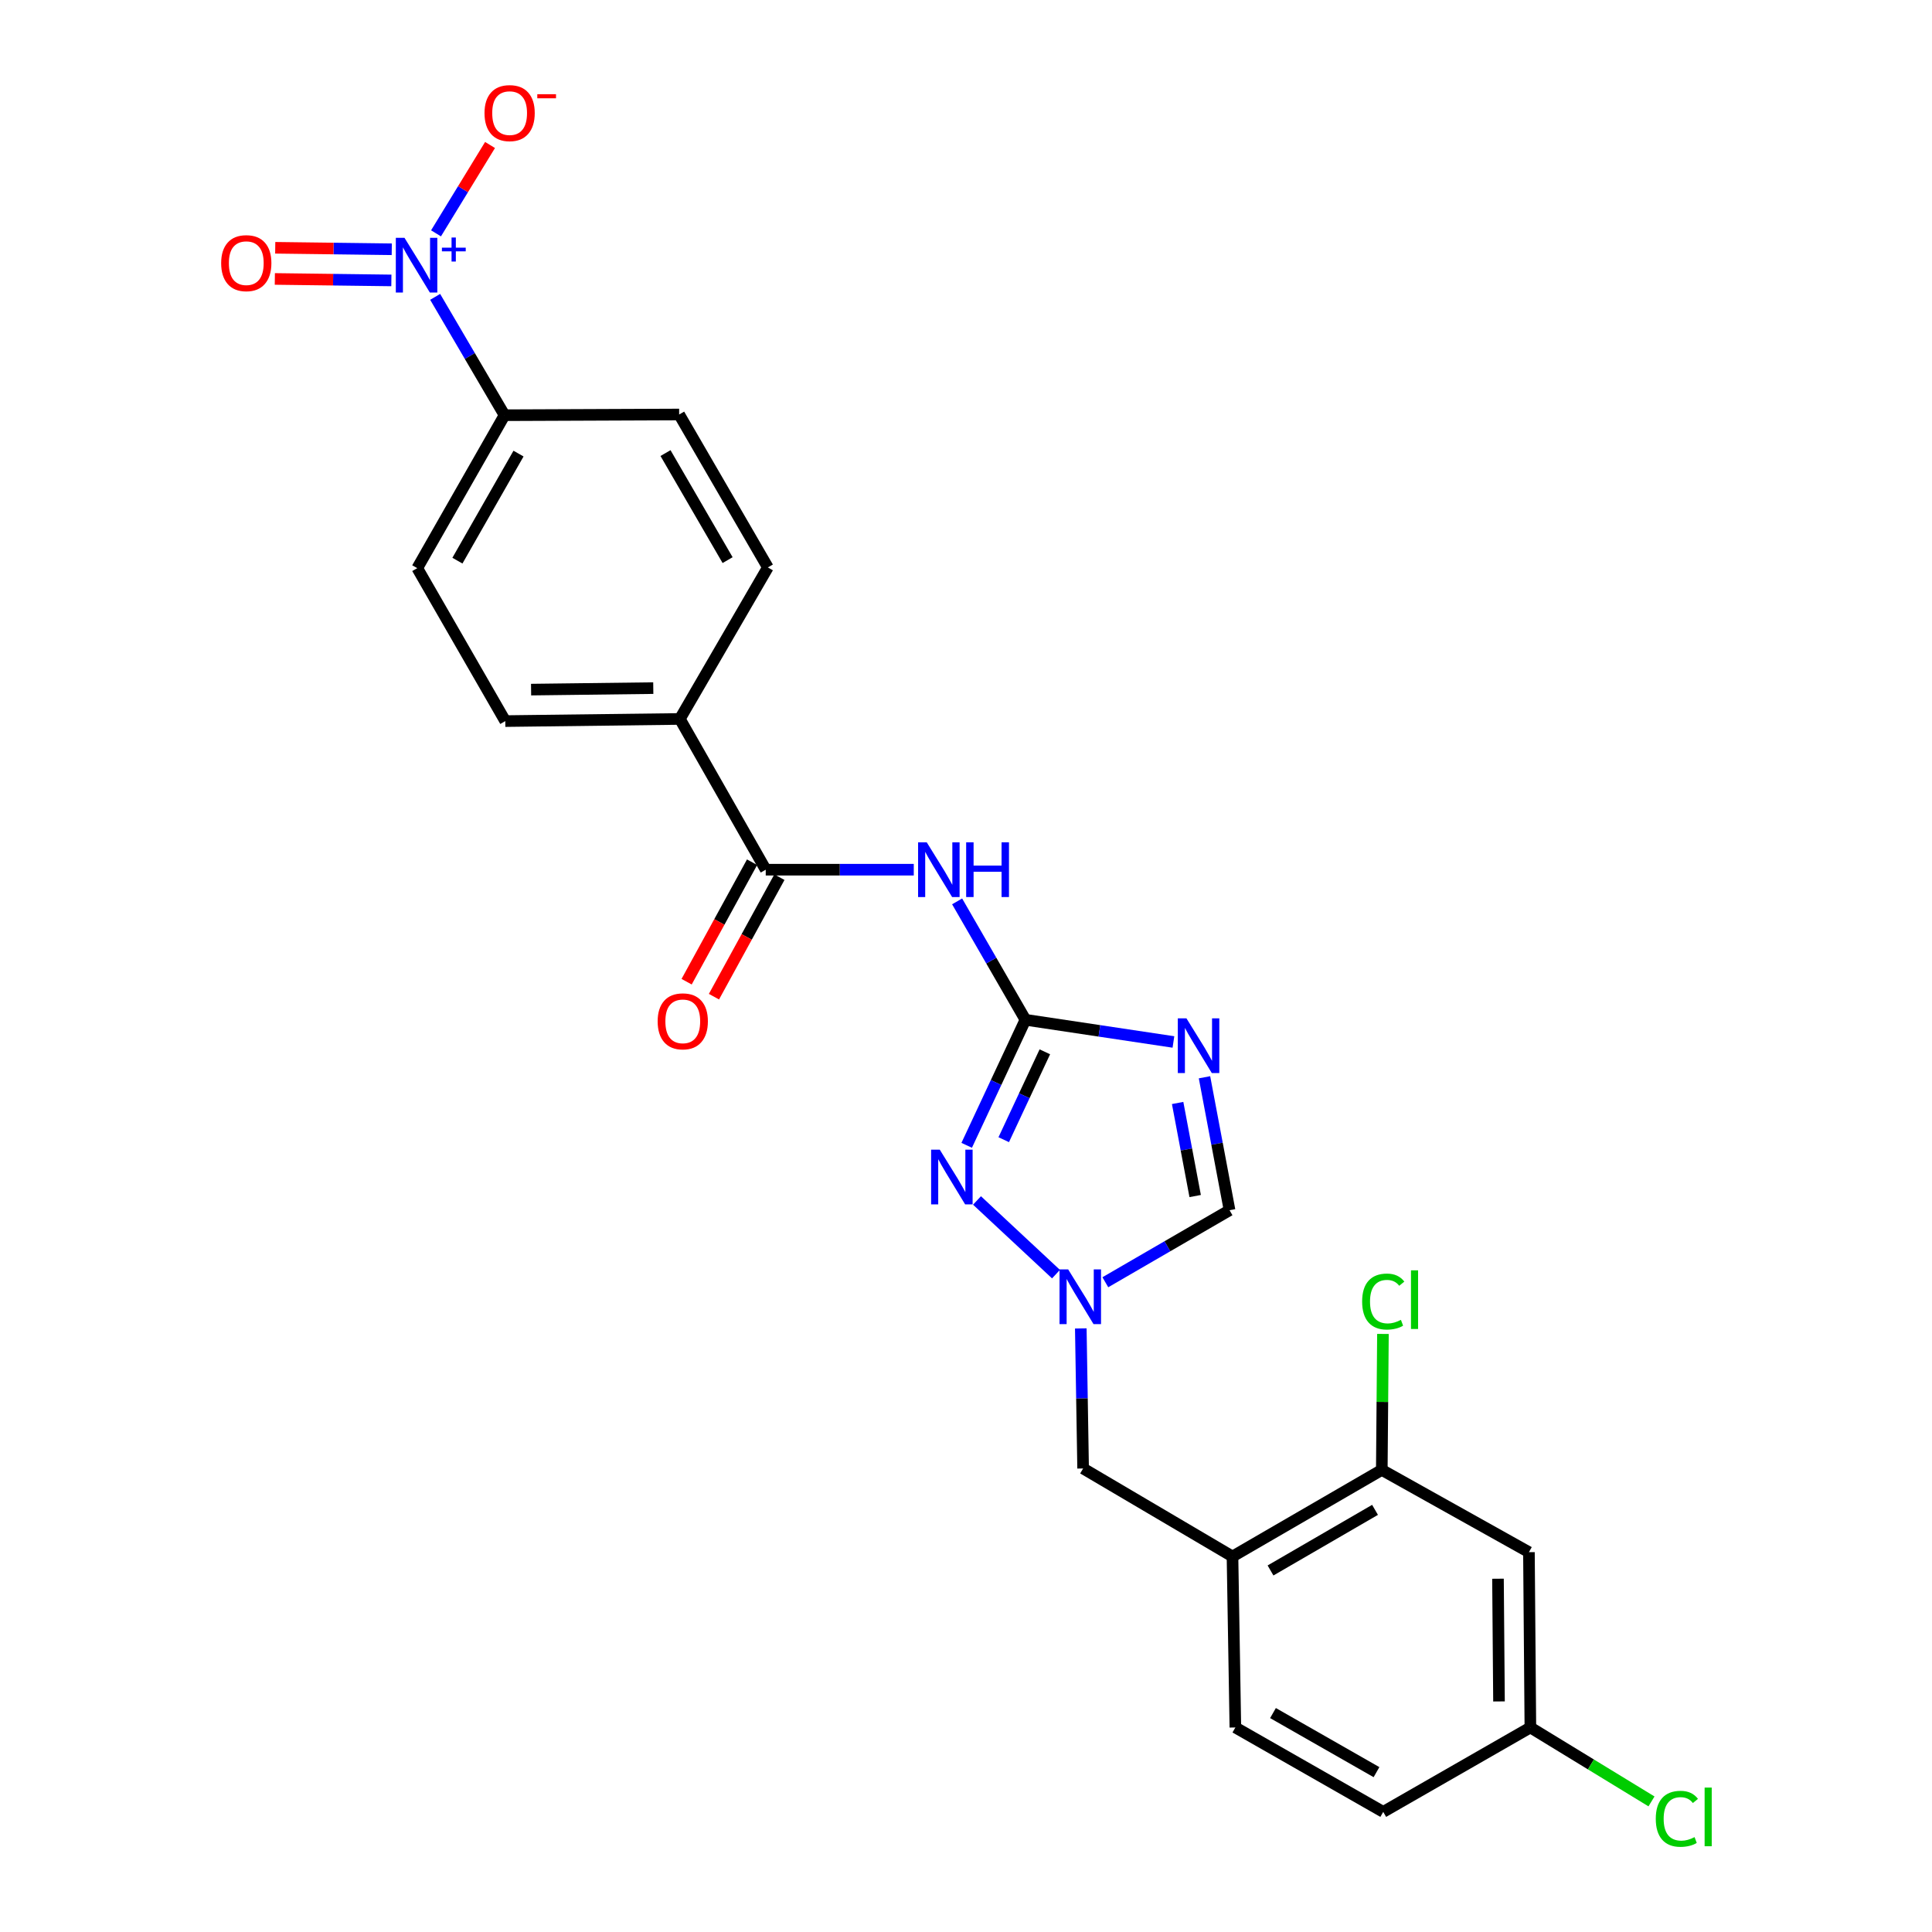 <?xml version='1.0' encoding='iso-8859-1'?>
<svg version='1.1' baseProfile='full'
              xmlns='http://www.w3.org/2000/svg'
                      xmlns:rdkit='http://www.rdkit.org/xml'
                      xmlns:xlink='http://www.w3.org/1999/xlink'
                  xml:space='preserve'
width='1000px' height='1000px' viewBox='0 0 1000 1000'>
<!-- END OF HEADER -->
<rect style='opacity:1.0;fill:#FFFFFF;stroke:none' width='1000' height='1000' x='0' y='0'> </rect>
<path class='bond-0' d='M 530.76,527.835 L 569.062,533.576' style='fill:none;fill-rule:evenodd;stroke:#000000;stroke-width:6px;stroke-linecap:butt;stroke-linejoin:miter;stroke-opacity:1' />
<path class='bond-0' d='M 569.062,533.576 L 607.365,539.318' style='fill:none;fill-rule:evenodd;stroke:#0000FF;stroke-width:6px;stroke-linecap:butt;stroke-linejoin:miter;stroke-opacity:1' />
<path class='bond-2' d='M 530.76,527.835 L 513.083,497.194' style='fill:none;fill-rule:evenodd;stroke:#000000;stroke-width:6px;stroke-linecap:butt;stroke-linejoin:miter;stroke-opacity:1' />
<path class='bond-2' d='M 513.083,497.194 L 495.407,466.553' style='fill:none;fill-rule:evenodd;stroke:#0000FF;stroke-width:6px;stroke-linecap:butt;stroke-linejoin:miter;stroke-opacity:1' />
<path class='bond-3' d='M 530.76,527.835 L 515.56,560.324' style='fill:none;fill-rule:evenodd;stroke:#000000;stroke-width:6px;stroke-linecap:butt;stroke-linejoin:miter;stroke-opacity:1' />
<path class='bond-3' d='M 515.56,560.324 L 500.36,592.813' style='fill:none;fill-rule:evenodd;stroke:#0000FF;stroke-width:6px;stroke-linecap:butt;stroke-linejoin:miter;stroke-opacity:1' />
<path class='bond-3' d='M 540.81,544.417 L 530.17,567.159' style='fill:none;fill-rule:evenodd;stroke:#000000;stroke-width:6px;stroke-linecap:butt;stroke-linejoin:miter;stroke-opacity:1' />
<path class='bond-3' d='M 530.17,567.159 L 519.53,589.902' style='fill:none;fill-rule:evenodd;stroke:#0000FF;stroke-width:6px;stroke-linecap:butt;stroke-linejoin:miter;stroke-opacity:1' />
<path class='bond-6' d='M 623.446,557.593 L 629.929,592' style='fill:none;fill-rule:evenodd;stroke:#0000FF;stroke-width:6px;stroke-linecap:butt;stroke-linejoin:miter;stroke-opacity:1' />
<path class='bond-6' d='M 629.929,592 L 636.411,626.407' style='fill:none;fill-rule:evenodd;stroke:#000000;stroke-width:6px;stroke-linecap:butt;stroke-linejoin:miter;stroke-opacity:1' />
<path class='bond-6' d='M 609.54,570.902 L 614.078,594.986' style='fill:none;fill-rule:evenodd;stroke:#0000FF;stroke-width:6px;stroke-linecap:butt;stroke-linejoin:miter;stroke-opacity:1' />
<path class='bond-6' d='M 614.078,594.986 L 618.615,619.071' style='fill:none;fill-rule:evenodd;stroke:#000000;stroke-width:6px;stroke-linecap:butt;stroke-linejoin:miter;stroke-opacity:1' />
<path class='bond-1' d='M 225.237,153.658 L 243.192,184.286' style='fill:none;fill-rule:evenodd;stroke:#0000FF;stroke-width:6px;stroke-linecap:butt;stroke-linejoin:miter;stroke-opacity:1' />
<path class='bond-1' d='M 243.192,184.286 L 261.147,214.913' style='fill:none;fill-rule:evenodd;stroke:#000000;stroke-width:6px;stroke-linecap:butt;stroke-linejoin:miter;stroke-opacity:1' />
<path class='bond-12' d='M 225.684,120.779 L 239.663,97.913' style='fill:none;fill-rule:evenodd;stroke:#0000FF;stroke-width:6px;stroke-linecap:butt;stroke-linejoin:miter;stroke-opacity:1' />
<path class='bond-12' d='M 239.663,97.913 L 253.642,75.047' style='fill:none;fill-rule:evenodd;stroke:#FF0000;stroke-width:6px;stroke-linecap:butt;stroke-linejoin:miter;stroke-opacity:1' />
<path class='bond-14' d='M 202.775,129.019 L 172.616,128.635' style='fill:none;fill-rule:evenodd;stroke:#0000FF;stroke-width:6px;stroke-linecap:butt;stroke-linejoin:miter;stroke-opacity:1' />
<path class='bond-14' d='M 172.616,128.635 L 142.457,128.252' style='fill:none;fill-rule:evenodd;stroke:#FF0000;stroke-width:6px;stroke-linecap:butt;stroke-linejoin:miter;stroke-opacity:1' />
<path class='bond-14' d='M 202.57,145.147 L 172.411,144.764' style='fill:none;fill-rule:evenodd;stroke:#0000FF;stroke-width:6px;stroke-linecap:butt;stroke-linejoin:miter;stroke-opacity:1' />
<path class='bond-14' d='M 172.411,144.764 L 142.252,144.381' style='fill:none;fill-rule:evenodd;stroke:#FF0000;stroke-width:6px;stroke-linecap:butt;stroke-linejoin:miter;stroke-opacity:1' />
<path class='bond-5' d='M 472.965,450.151 L 434.654,450.151' style='fill:none;fill-rule:evenodd;stroke:#0000FF;stroke-width:6px;stroke-linecap:butt;stroke-linejoin:miter;stroke-opacity:1' />
<path class='bond-5' d='M 434.654,450.151 L 396.343,450.151' style='fill:none;fill-rule:evenodd;stroke:#000000;stroke-width:6px;stroke-linecap:butt;stroke-linejoin:miter;stroke-opacity:1' />
<path class='bond-4' d='M 505.696,621.356 L 546.581,659.49' style='fill:none;fill-rule:evenodd;stroke:#0000FF;stroke-width:6px;stroke-linecap:butt;stroke-linejoin:miter;stroke-opacity:1' />
<path class='bond-10' d='M 559.419,687.594 L 560.019,723.837' style='fill:none;fill-rule:evenodd;stroke:#0000FF;stroke-width:6px;stroke-linecap:butt;stroke-linejoin:miter;stroke-opacity:1' />
<path class='bond-10' d='M 560.019,723.837 L 560.618,760.079' style='fill:none;fill-rule:evenodd;stroke:#000000;stroke-width:6px;stroke-linecap:butt;stroke-linejoin:miter;stroke-opacity:1' />
<path class='bond-25' d='M 572.121,663.689 L 604.266,645.048' style='fill:none;fill-rule:evenodd;stroke:#0000FF;stroke-width:6px;stroke-linecap:butt;stroke-linejoin:miter;stroke-opacity:1' />
<path class='bond-25' d='M 604.266,645.048 L 636.411,626.407' style='fill:none;fill-rule:evenodd;stroke:#000000;stroke-width:6px;stroke-linecap:butt;stroke-linejoin:miter;stroke-opacity:1' />
<path class='bond-13' d='M 396.343,450.151 L 351.887,372.127' style='fill:none;fill-rule:evenodd;stroke:#000000;stroke-width:6px;stroke-linecap:butt;stroke-linejoin:miter;stroke-opacity:1' />
<path class='bond-15' d='M 389.27,446.277 L 372.332,477.204' style='fill:none;fill-rule:evenodd;stroke:#000000;stroke-width:6px;stroke-linecap:butt;stroke-linejoin:miter;stroke-opacity:1' />
<path class='bond-15' d='M 372.332,477.204 L 355.394,508.132' style='fill:none;fill-rule:evenodd;stroke:#FF0000;stroke-width:6px;stroke-linecap:butt;stroke-linejoin:miter;stroke-opacity:1' />
<path class='bond-15' d='M 403.417,454.025 L 386.479,484.952' style='fill:none;fill-rule:evenodd;stroke:#000000;stroke-width:6px;stroke-linecap:butt;stroke-linejoin:miter;stroke-opacity:1' />
<path class='bond-15' d='M 386.479,484.952 L 369.542,515.88' style='fill:none;fill-rule:evenodd;stroke:#FF0000;stroke-width:6px;stroke-linecap:butt;stroke-linejoin:miter;stroke-opacity:1' />
<path class='bond-7' d='M 637.934,805.638 L 560.618,760.079' style='fill:none;fill-rule:evenodd;stroke:#000000;stroke-width:6px;stroke-linecap:butt;stroke-linejoin:miter;stroke-opacity:1' />
<path class='bond-8' d='M 637.934,805.638 L 715.215,760.823' style='fill:none;fill-rule:evenodd;stroke:#000000;stroke-width:6px;stroke-linecap:butt;stroke-linejoin:miter;stroke-opacity:1' />
<path class='bond-8' d='M 657.618,812.869 L 711.714,781.499' style='fill:none;fill-rule:evenodd;stroke:#000000;stroke-width:6px;stroke-linecap:butt;stroke-linejoin:miter;stroke-opacity:1' />
<path class='bond-16' d='M 637.934,805.638 L 639.422,894.137' style='fill:none;fill-rule:evenodd;stroke:#000000;stroke-width:6px;stroke-linecap:butt;stroke-linejoin:miter;stroke-opacity:1' />
<path class='bond-11' d='M 715.215,760.823 L 791.375,803.397' style='fill:none;fill-rule:evenodd;stroke:#000000;stroke-width:6px;stroke-linecap:butt;stroke-linejoin:miter;stroke-opacity:1' />
<path class='bond-22' d='M 715.215,760.823 L 715.512,725.633' style='fill:none;fill-rule:evenodd;stroke:#000000;stroke-width:6px;stroke-linecap:butt;stroke-linejoin:miter;stroke-opacity:1' />
<path class='bond-22' d='M 715.512,725.633 L 715.809,690.443' style='fill:none;fill-rule:evenodd;stroke:#00CC00;stroke-width:6px;stroke-linecap:butt;stroke-linejoin:miter;stroke-opacity:1' />
<path class='bond-9' d='M 261.147,214.913 L 215.974,294.076' style='fill:none;fill-rule:evenodd;stroke:#000000;stroke-width:6px;stroke-linecap:butt;stroke-linejoin:miter;stroke-opacity:1' />
<path class='bond-9' d='M 268.381,234.782 L 236.76,290.196' style='fill:none;fill-rule:evenodd;stroke:#000000;stroke-width:6px;stroke-linecap:butt;stroke-linejoin:miter;stroke-opacity:1' />
<path class='bond-26' d='M 261.147,214.913 L 351.529,214.546' style='fill:none;fill-rule:evenodd;stroke:#000000;stroke-width:6px;stroke-linecap:butt;stroke-linejoin:miter;stroke-opacity:1' />
<path class='bond-27' d='M 791.375,803.397 L 792.119,894.137' style='fill:none;fill-rule:evenodd;stroke:#000000;stroke-width:6px;stroke-linecap:butt;stroke-linejoin:miter;stroke-opacity:1' />
<path class='bond-27' d='M 775.357,817.141 L 775.878,880.659' style='fill:none;fill-rule:evenodd;stroke:#000000;stroke-width:6px;stroke-linecap:butt;stroke-linejoin:miter;stroke-opacity:1' />
<path class='bond-19' d='M 351.887,372.127 L 261.532,373.238' style='fill:none;fill-rule:evenodd;stroke:#000000;stroke-width:6px;stroke-linecap:butt;stroke-linejoin:miter;stroke-opacity:1' />
<path class='bond-19' d='M 338.136,356.165 L 274.887,356.942' style='fill:none;fill-rule:evenodd;stroke:#000000;stroke-width:6px;stroke-linecap:butt;stroke-linejoin:miter;stroke-opacity:1' />
<path class='bond-20' d='M 351.887,372.127 L 397.445,293.699' style='fill:none;fill-rule:evenodd;stroke:#000000;stroke-width:6px;stroke-linecap:butt;stroke-linejoin:miter;stroke-opacity:1' />
<path class='bond-23' d='M 639.422,894.137 L 715.959,937.823' style='fill:none;fill-rule:evenodd;stroke:#000000;stroke-width:6px;stroke-linecap:butt;stroke-linejoin:miter;stroke-opacity:1' />
<path class='bond-23' d='M 658.898,886.682 L 712.474,917.261' style='fill:none;fill-rule:evenodd;stroke:#000000;stroke-width:6px;stroke-linecap:butt;stroke-linejoin:miter;stroke-opacity:1' />
<path class='bond-17' d='M 215.974,294.076 L 261.532,373.238' style='fill:none;fill-rule:evenodd;stroke:#000000;stroke-width:6px;stroke-linecap:butt;stroke-linejoin:miter;stroke-opacity:1' />
<path class='bond-18' d='M 351.529,214.546 L 397.445,293.699' style='fill:none;fill-rule:evenodd;stroke:#000000;stroke-width:6px;stroke-linecap:butt;stroke-linejoin:miter;stroke-opacity:1' />
<path class='bond-18' d='M 344.464,234.513 L 376.606,289.92' style='fill:none;fill-rule:evenodd;stroke:#000000;stroke-width:6px;stroke-linecap:butt;stroke-linejoin:miter;stroke-opacity:1' />
<path class='bond-21' d='M 792.119,894.137 L 715.959,937.823' style='fill:none;fill-rule:evenodd;stroke:#000000;stroke-width:6px;stroke-linecap:butt;stroke-linejoin:miter;stroke-opacity:1' />
<path class='bond-24' d='M 792.119,894.137 L 823.463,913.273' style='fill:none;fill-rule:evenodd;stroke:#000000;stroke-width:6px;stroke-linecap:butt;stroke-linejoin:miter;stroke-opacity:1' />
<path class='bond-24' d='M 823.463,913.273 L 854.807,932.408' style='fill:none;fill-rule:evenodd;stroke:#00CC00;stroke-width:6px;stroke-linecap:butt;stroke-linejoin:miter;stroke-opacity:1' />
<path  class='atom-1' d='M 614.111 527.107
L 623.391 542.107
Q 624.311 543.587, 625.791 546.267
Q 627.271 548.947, 627.351 549.107
L 627.351 527.107
L 631.111 527.107
L 631.111 555.427
L 627.231 555.427
L 617.271 539.027
Q 616.111 537.107, 614.871 534.907
Q 613.671 532.707, 613.311 532.027
L 613.311 555.427
L 609.631 555.427
L 609.631 527.107
L 614.111 527.107
' fill='#0000FF'/>
<path  class='atom-2' d='M 209.356 123.087
L 218.636 138.087
Q 219.556 139.567, 221.036 142.247
Q 222.516 144.927, 222.596 145.087
L 222.596 123.087
L 226.356 123.087
L 226.356 151.407
L 222.476 151.407
L 212.516 135.007
Q 211.356 133.087, 210.116 130.887
Q 208.916 128.687, 208.556 128.007
L 208.556 151.407
L 204.876 151.407
L 204.876 123.087
L 209.356 123.087
' fill='#0000FF'/>
<path  class='atom-2' d='M 228.732 128.192
L 233.721 128.192
L 233.721 122.939
L 235.939 122.939
L 235.939 128.192
L 241.061 128.192
L 241.061 130.093
L 235.939 130.093
L 235.939 135.373
L 233.721 135.373
L 233.721 130.093
L 228.732 130.093
L 228.732 128.192
' fill='#0000FF'/>
<path  class='atom-3' d='M 479.685 435.991
L 488.965 450.991
Q 489.885 452.471, 491.365 455.151
Q 492.845 457.831, 492.925 457.991
L 492.925 435.991
L 496.685 435.991
L 496.685 464.311
L 492.805 464.311
L 482.845 447.911
Q 481.685 445.991, 480.445 443.791
Q 479.245 441.591, 478.885 440.911
L 478.885 464.311
L 475.205 464.311
L 475.205 435.991
L 479.685 435.991
' fill='#0000FF'/>
<path  class='atom-3' d='M 500.085 435.991
L 503.925 435.991
L 503.925 448.031
L 518.405 448.031
L 518.405 435.991
L 522.245 435.991
L 522.245 464.311
L 518.405 464.311
L 518.405 451.231
L 503.925 451.231
L 503.925 464.311
L 500.085 464.311
L 500.085 435.991
' fill='#0000FF'/>
<path  class='atom-4' d='M 486.424 595.059
L 495.704 610.059
Q 496.624 611.539, 498.104 614.219
Q 499.584 616.899, 499.664 617.059
L 499.664 595.059
L 503.424 595.059
L 503.424 623.379
L 499.544 623.379
L 489.584 606.979
Q 488.424 605.059, 487.184 602.859
Q 485.984 600.659, 485.624 599.979
L 485.624 623.379
L 481.944 623.379
L 481.944 595.059
L 486.424 595.059
' fill='#0000FF'/>
<path  class='atom-5' d='M 552.888 657.052
L 562.168 672.052
Q 563.088 673.532, 564.568 676.212
Q 566.048 678.892, 566.128 679.052
L 566.128 657.052
L 569.888 657.052
L 569.888 685.372
L 566.008 685.372
L 556.048 668.972
Q 554.888 667.052, 553.648 664.852
Q 552.448 662.652, 552.088 661.972
L 552.088 685.372
L 548.408 685.372
L 548.408 657.052
L 552.888 657.052
' fill='#0000FF'/>
<path  class='atom-13' d='M 250.782 58.541
Q 250.782 51.742, 254.142 47.941
Q 257.502 44.142, 263.782 44.142
Q 270.062 44.142, 273.422 47.941
Q 276.782 51.742, 276.782 58.541
Q 276.782 65.421, 273.382 69.341
Q 269.982 73.222, 263.782 73.222
Q 257.542 73.222, 254.142 69.341
Q 250.782 65.462, 250.782 58.541
M 263.782 70.022
Q 268.102 70.022, 270.422 67.141
Q 272.782 64.222, 272.782 58.541
Q 272.782 52.981, 270.422 50.181
Q 268.102 47.342, 263.782 47.342
Q 259.462 47.342, 257.102 50.142
Q 254.782 52.941, 254.782 58.541
Q 254.782 64.261, 257.102 67.141
Q 259.462 70.022, 263.782 70.022
' fill='#FF0000'/>
<path  class='atom-13' d='M 278.102 48.764
L 287.79 48.764
L 287.79 50.876
L 278.102 50.876
L 278.102 48.764
' fill='#FF0000'/>
<path  class='atom-15' d='M 114.474 136.207
Q 114.474 129.407, 117.834 125.607
Q 121.194 121.807, 127.474 121.807
Q 133.754 121.807, 137.114 125.607
Q 140.474 129.407, 140.474 136.207
Q 140.474 143.087, 137.074 147.007
Q 133.674 150.887, 127.474 150.887
Q 121.234 150.887, 117.834 147.007
Q 114.474 143.127, 114.474 136.207
M 127.474 147.687
Q 131.794 147.687, 134.114 144.807
Q 136.474 141.887, 136.474 136.207
Q 136.474 130.647, 134.114 127.847
Q 131.794 125.007, 127.474 125.007
Q 123.154 125.007, 120.794 127.807
Q 118.474 130.607, 118.474 136.207
Q 118.474 141.927, 120.794 144.807
Q 123.154 147.687, 127.474 147.687
' fill='#FF0000'/>
<path  class='atom-16' d='M 340.402 528.641
Q 340.402 521.841, 343.762 518.041
Q 347.122 514.241, 353.402 514.241
Q 359.682 514.241, 363.042 518.041
Q 366.402 521.841, 366.402 528.641
Q 366.402 535.521, 363.002 539.441
Q 359.602 543.321, 353.402 543.321
Q 347.162 543.321, 343.762 539.441
Q 340.402 535.561, 340.402 528.641
M 353.402 540.121
Q 357.722 540.121, 360.042 537.241
Q 362.402 534.321, 362.402 528.641
Q 362.402 523.081, 360.042 520.281
Q 357.722 517.441, 353.402 517.441
Q 349.082 517.441, 346.722 520.241
Q 344.402 523.041, 344.402 528.641
Q 344.402 534.361, 346.722 537.241
Q 349.082 540.121, 353.402 540.121
' fill='#FF0000'/>
<path  class='atom-23' d='M 705.039 673.68
Q 705.039 666.64, 708.319 662.96
Q 711.639 659.24, 717.919 659.24
Q 723.759 659.24, 726.879 663.36
L 724.239 665.52
Q 721.959 662.52, 717.919 662.52
Q 713.639 662.52, 711.359 665.4
Q 709.119 668.24, 709.119 673.68
Q 709.119 679.28, 711.439 682.16
Q 713.799 685.04, 718.359 685.04
Q 721.479 685.04, 725.119 683.16
L 726.239 686.16
Q 724.759 687.12, 722.519 687.68
Q 720.279 688.24, 717.799 688.24
Q 711.639 688.24, 708.319 684.48
Q 705.039 680.72, 705.039 673.68
' fill='#00CC00'/>
<path  class='atom-23' d='M 730.319 657.52
L 733.999 657.52
L 733.999 687.88
L 730.319 687.88
L 730.319 657.52
' fill='#00CC00'/>
<path  class='atom-25' d='M 857.028 941.41
Q 857.028 934.37, 860.308 930.69
Q 863.628 926.97, 869.908 926.97
Q 875.748 926.97, 878.868 931.09
L 876.228 933.25
Q 873.948 930.25, 869.908 930.25
Q 865.628 930.25, 863.348 933.13
Q 861.108 935.97, 861.108 941.41
Q 861.108 947.01, 863.428 949.89
Q 865.788 952.77, 870.348 952.77
Q 873.468 952.77, 877.108 950.89
L 878.228 953.89
Q 876.748 954.85, 874.508 955.41
Q 872.268 955.97, 869.788 955.97
Q 863.628 955.97, 860.308 952.21
Q 857.028 948.45, 857.028 941.41
' fill='#00CC00'/>
<path  class='atom-25' d='M 882.308 925.25
L 885.988 925.25
L 885.988 955.61
L 882.308 955.61
L 882.308 925.25
' fill='#00CC00'/>
</svg>
